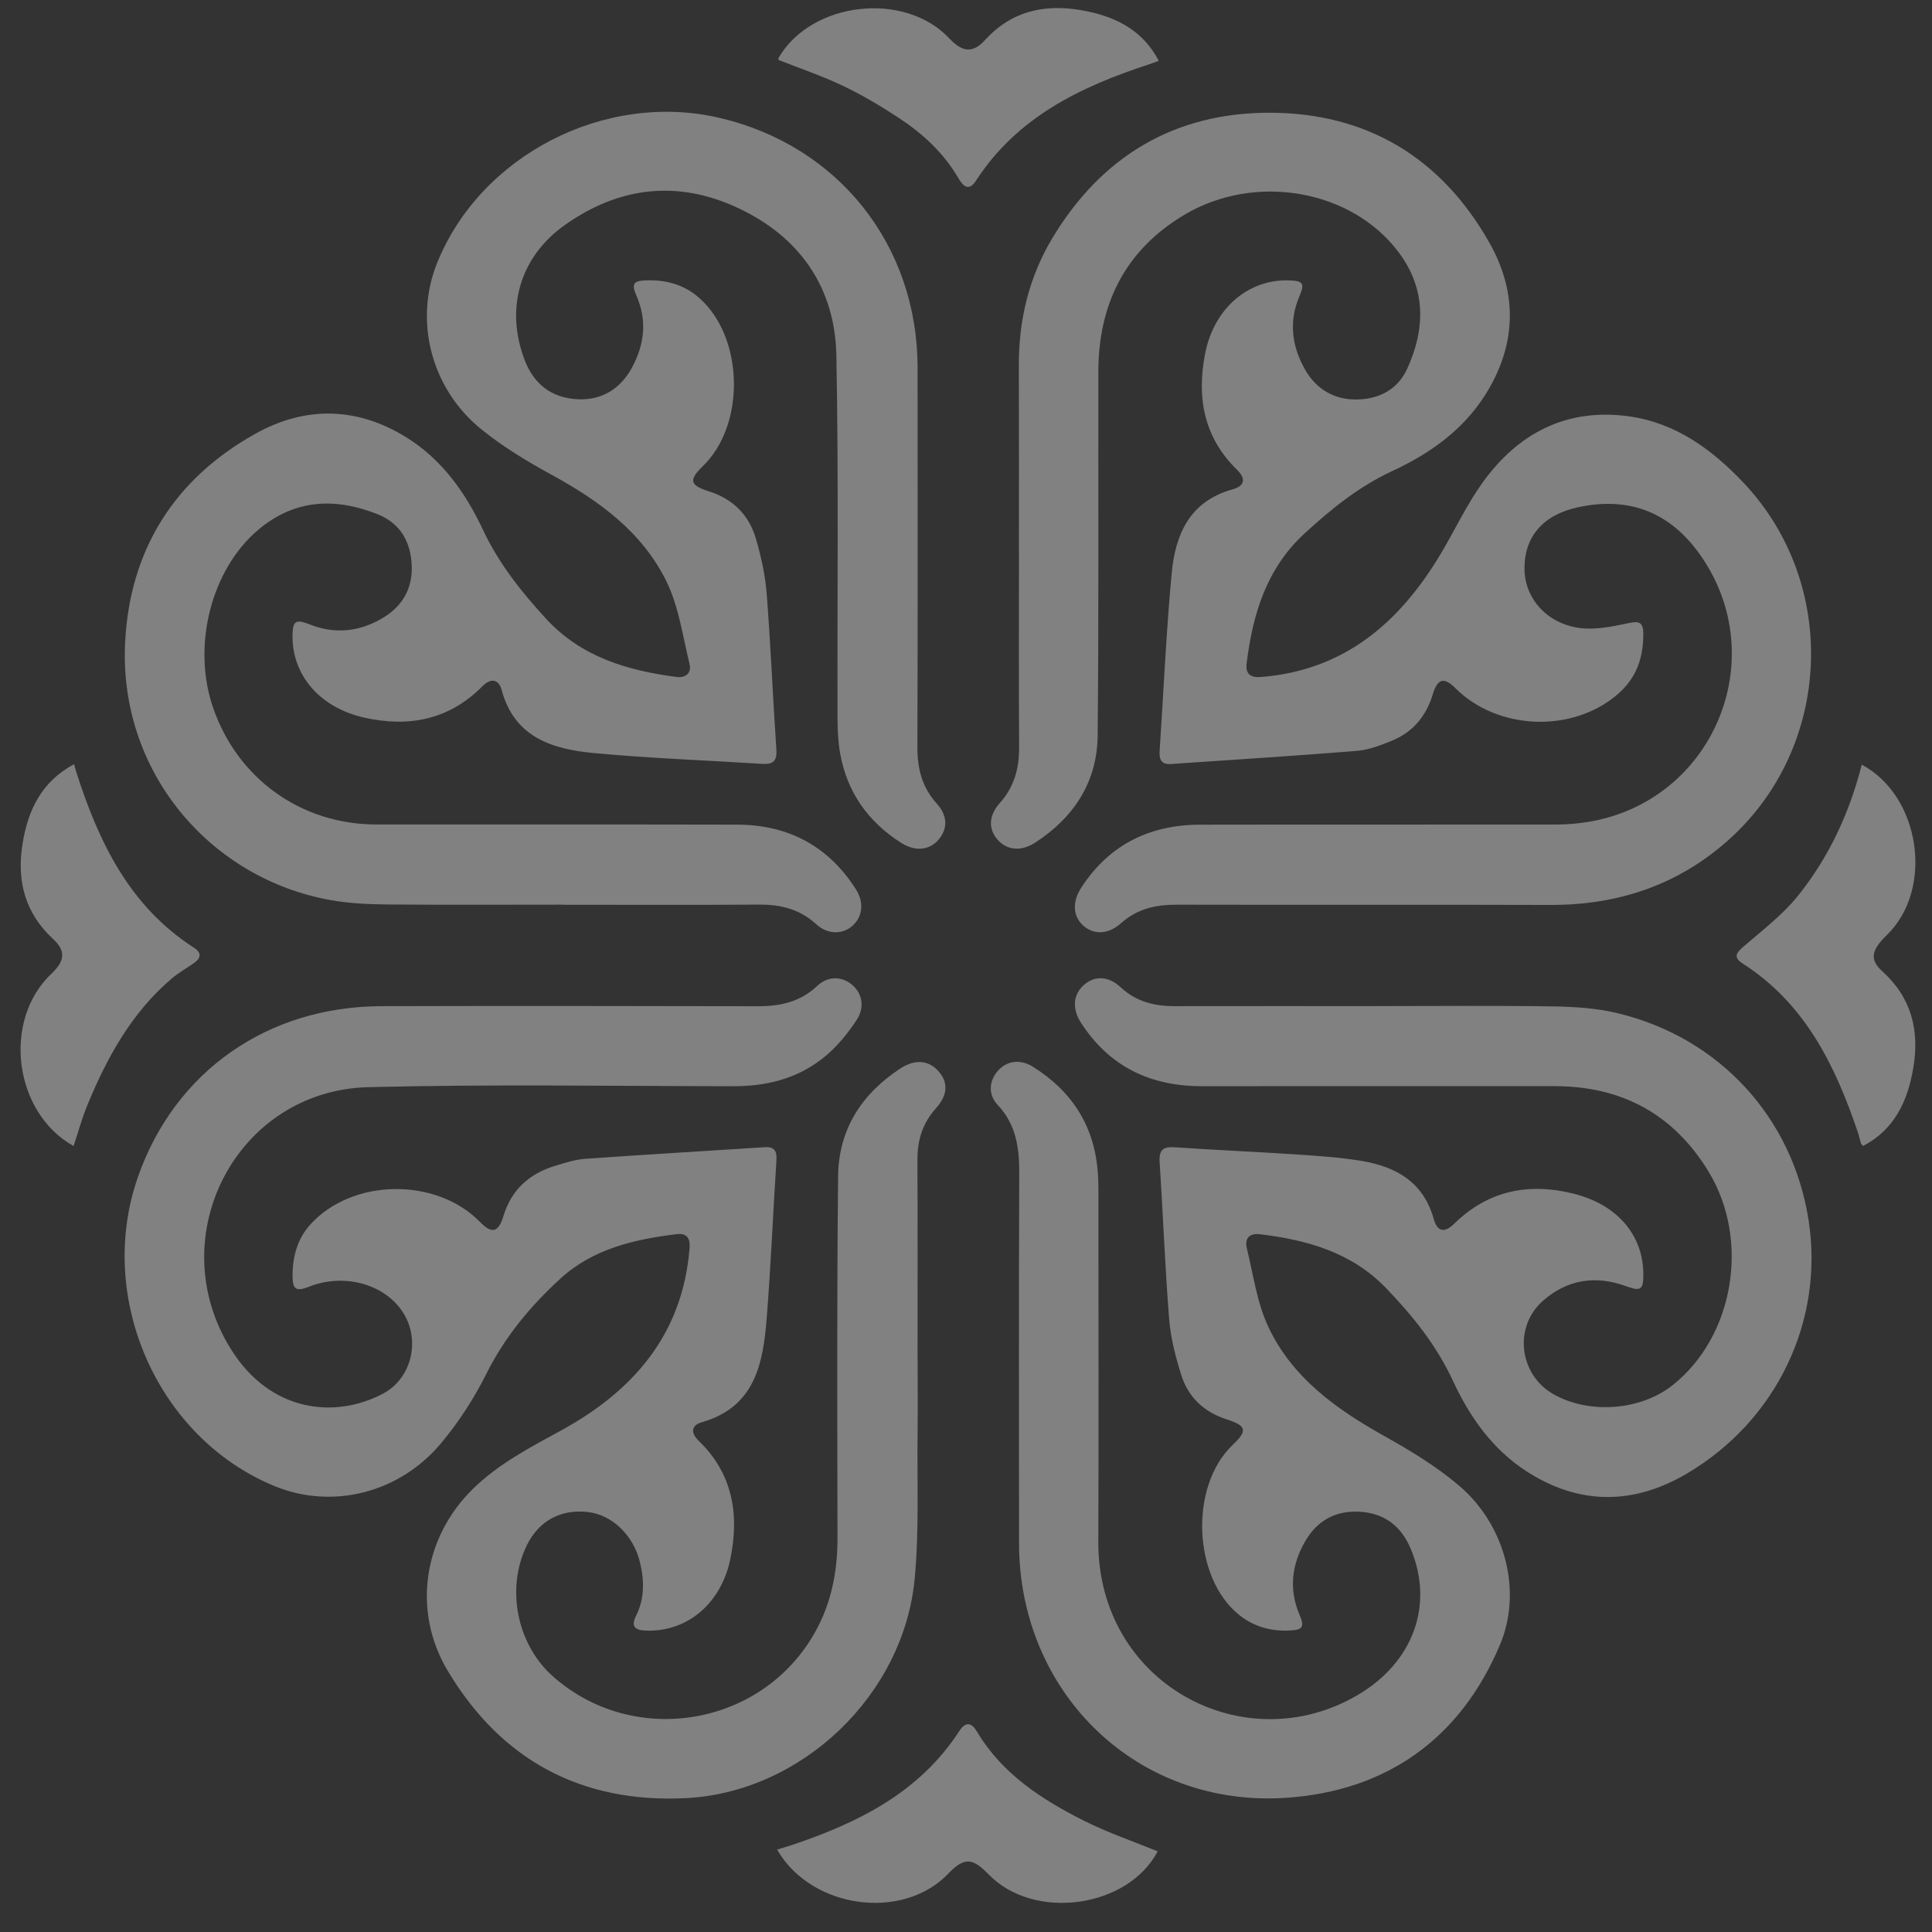 <?xml version="1.0" encoding="UTF-8"?> <svg xmlns="http://www.w3.org/2000/svg" width="52" height="52" viewBox="0 0 52 52" fill="none"><rect x="0" y="0" width="52" height="52" fill="#333333" stroke="none"/><g clip-path="url(#clip0_102_966)"><path d="M15.152 24.352C16.915 24.352 18.68 24.36 20.444 24.348C21.022 24.345 21.529 24.473 21.968 24.875C22.272 25.155 22.667 25.154 22.931 24.929C23.214 24.688 23.269 24.3 23.037 23.936C22.294 22.768 21.211 22.198 19.838 22.195C16.6 22.187 13.362 22.195 10.124 22.191C8.101 22.188 6.39 20.956 5.733 19.041C5.163 17.384 5.683 15.335 6.944 14.265C7.927 13.432 9.021 13.386 10.165 13.841C10.778 14.086 11.061 14.59 11.082 15.239C11.103 15.883 10.797 16.353 10.254 16.661C9.64 17.01 8.993 17.069 8.327 16.803C7.961 16.658 7.877 16.714 7.873 17.105C7.861 18.17 8.604 19.042 9.792 19.312C10.998 19.585 12.088 19.378 12.989 18.466C13.207 18.245 13.422 18.275 13.502 18.572C13.85 19.861 14.883 20.166 15.996 20.27C17.5 20.411 19.012 20.464 20.52 20.56C20.816 20.579 20.918 20.476 20.896 20.166C20.8 18.771 20.744 17.375 20.636 15.982C20.597 15.485 20.487 14.987 20.348 14.507C20.162 13.863 19.732 13.431 19.076 13.223C18.557 13.058 18.535 12.917 18.924 12.539C20.072 11.422 20.02 9.082 18.825 8.023C18.415 7.66 17.929 7.527 17.393 7.546C17.042 7.559 16.991 7.639 17.132 7.964C17.421 8.627 17.346 9.272 17.013 9.888C16.7 10.468 16.195 10.782 15.532 10.745C14.839 10.706 14.365 10.336 14.116 9.677C13.594 8.298 13.994 6.916 15.195 6.062C16.662 5.019 18.249 4.837 19.874 5.603C21.527 6.38 22.475 7.738 22.511 9.568C22.573 12.83 22.533 16.094 22.542 19.357C22.543 19.67 22.56 19.989 22.616 20.296C22.805 21.331 23.369 22.12 24.252 22.684C24.623 22.921 25 22.89 25.246 22.617C25.508 22.327 25.519 21.967 25.215 21.63C24.815 21.188 24.69 20.685 24.692 20.104C24.703 16.702 24.698 13.301 24.697 9.899C24.696 6.606 22.575 3.926 19.373 3.174C16.289 2.449 12.931 4.175 11.762 7.085C11.142 8.632 11.598 10.456 12.953 11.553C13.534 12.024 14.188 12.419 14.847 12.779C16.131 13.48 17.295 14.326 17.944 15.663C18.272 16.338 18.376 17.125 18.558 17.866C18.62 18.12 18.451 18.253 18.205 18.22C16.883 18.046 15.648 17.685 14.699 16.655C14.03 15.929 13.428 15.17 13.002 14.266C12.531 13.263 11.896 12.365 10.932 11.768C9.607 10.949 8.221 10.923 6.877 11.672C4.684 12.893 3.487 14.816 3.367 17.305C3.2 20.767 5.647 23.657 8.924 24.231C9.417 24.317 9.925 24.339 10.427 24.344C12.002 24.358 13.577 24.349 15.152 24.349L15.152 24.352Z" fill="white" fill-opacity="0.38"></path><path d="M27.425 14.827C27.425 16.591 27.419 18.355 27.429 20.119C27.432 20.683 27.298 21.179 26.912 21.611C26.605 21.954 26.6 22.314 26.847 22.597C27.102 22.889 27.483 22.927 27.87 22.675C28.909 21.997 29.531 21.043 29.544 19.797C29.575 16.534 29.558 13.271 29.562 10.009C29.564 8.179 30.286 6.731 31.876 5.782C33.784 4.645 36.379 5.101 37.644 6.789C38.382 7.774 38.368 8.847 37.874 9.927C37.611 10.5 37.095 10.751 36.492 10.752C35.9 10.754 35.424 10.47 35.127 9.949C34.765 9.313 34.683 8.649 34.98 7.957C35.12 7.629 35.07 7.561 34.709 7.547C33.604 7.505 32.675 8.292 32.436 9.518C32.207 10.693 32.396 11.768 33.295 12.645C33.539 12.882 33.505 13.079 33.172 13.172C32.021 13.492 31.634 14.383 31.537 15.421C31.387 17.012 31.319 18.61 31.212 20.205C31.197 20.432 31.249 20.582 31.513 20.564C33.183 20.449 34.854 20.345 36.522 20.21C36.84 20.184 37.159 20.06 37.459 19.938C38.029 19.706 38.387 19.276 38.566 18.68C38.693 18.257 38.872 18.221 39.171 18.521C40.312 19.663 42.33 19.735 43.544 18.682C44.051 18.244 44.24 17.683 44.229 17.034C44.223 16.72 44.085 16.716 43.81 16.776C43.389 16.866 42.94 16.957 42.522 16.903C41.631 16.786 41.037 16.101 41.032 15.313C41.026 14.44 41.535 13.854 42.477 13.652C43.854 13.356 44.956 13.788 45.766 14.942C47.727 17.736 46.101 21.585 42.729 22.124C42.457 22.167 42.179 22.191 41.904 22.192C38.704 22.196 35.505 22.19 32.304 22.196C30.952 22.198 29.863 22.728 29.111 23.877C28.852 24.271 28.876 24.655 29.15 24.908C29.425 25.161 29.824 25.161 30.172 24.849C30.606 24.46 31.107 24.349 31.669 24.35C35.02 24.358 38.37 24.346 41.722 24.357C43.533 24.362 45.14 23.834 46.505 22.624C49.32 20.127 49.509 15.709 46.916 12.981C46.066 12.086 45.091 11.377 43.838 11.205C42.163 10.975 40.857 11.659 39.898 12.997C39.468 13.597 39.153 14.278 38.773 14.914C37.669 16.758 36.182 18.046 33.934 18.222C33.656 18.244 33.518 18.136 33.553 17.857C33.717 16.531 34.086 15.3 35.117 14.354C35.834 13.696 36.577 13.094 37.474 12.678C38.466 12.218 39.358 11.592 39.96 10.651C40.818 9.313 40.862 7.9 40.087 6.532C38.799 4.255 36.802 3.041 34.185 3.034C31.616 3.028 29.648 4.205 28.323 6.411C27.694 7.46 27.418 8.614 27.422 9.838C27.427 11.502 27.424 13.164 27.424 14.827H27.425Z" fill="white" fill-opacity="0.38"></path><path d="M24.696 36.548C24.696 34.772 24.701 32.996 24.693 31.219C24.691 30.691 24.828 30.235 25.187 29.835C25.519 29.464 25.525 29.126 25.251 28.823C24.987 28.531 24.623 28.503 24.228 28.761C23.19 29.442 22.572 30.404 22.558 31.646C22.523 34.896 22.536 38.147 22.541 41.397C22.543 42.378 22.345 43.295 21.818 44.132C20.317 46.517 16.982 46.99 14.877 45.115C13.909 44.252 13.612 42.747 14.182 41.588C14.503 40.934 15.091 40.614 15.819 40.696C16.474 40.769 17.051 41.322 17.225 42.051C17.343 42.54 17.352 43.023 17.12 43.488C16.983 43.763 17.074 43.877 17.378 43.888C18.49 43.931 19.414 43.17 19.663 41.934C19.901 40.746 19.717 39.654 18.799 38.772C18.591 38.572 18.601 38.362 18.883 38.282C20.326 37.872 20.54 36.693 20.637 35.466C20.748 34.062 20.806 32.652 20.897 31.245C20.914 30.992 20.861 30.858 20.578 30.877C18.971 30.982 17.362 31.075 15.756 31.189C15.483 31.208 15.213 31.296 14.948 31.376C14.252 31.586 13.768 32.014 13.549 32.732C13.412 33.181 13.236 33.213 12.921 32.891C11.742 31.682 9.485 31.713 8.356 32.954C7.998 33.349 7.873 33.83 7.874 34.348C7.875 34.709 7.977 34.767 8.311 34.634C9.312 34.235 10.47 34.595 10.916 35.444C11.298 36.175 11.041 37.12 10.314 37.507C9.044 38.184 7.28 38.039 6.202 36.292C4.336 33.271 6.371 29.349 9.916 29.261C13.189 29.179 16.466 29.232 19.741 29.236C20.753 29.238 21.661 28.972 22.399 28.262C22.65 28.02 22.871 27.738 23.062 27.444C23.283 27.103 23.206 26.726 22.92 26.494C22.65 26.274 22.281 26.265 21.992 26.539C21.535 26.97 20.997 27.084 20.396 27.083C17.02 27.076 13.643 27.072 10.267 27.081C7.192 27.09 4.703 28.844 3.712 31.68C2.574 34.934 4.244 38.709 7.393 40C8.934 40.632 10.739 40.197 11.87 38.846C12.342 38.282 12.754 37.648 13.083 36.99C13.583 35.987 14.275 35.152 15.087 34.411C15.962 33.611 17.069 33.358 18.207 33.218C18.486 33.184 18.582 33.321 18.559 33.604C18.371 35.918 17.045 37.438 15.107 38.498C14.264 38.96 13.418 39.397 12.726 40.076C11.388 41.389 11.093 43.363 12.047 44.964C13.488 47.378 15.647 48.532 18.442 48.398C21.578 48.249 24.33 45.618 24.62 42.479C24.74 41.191 24.682 39.887 24.697 38.59C24.705 37.91 24.698 37.229 24.698 36.549L24.696 36.548Z" fill="white" fill-opacity="0.38"></path><path d="M37.026 27.08C35.224 27.08 33.422 27.078 31.621 27.081C31.074 27.081 30.584 26.964 30.165 26.574C29.829 26.261 29.463 26.26 29.178 26.506C28.887 26.758 28.846 27.143 29.096 27.53C29.859 28.71 30.964 29.237 32.352 29.235C35.514 29.231 38.677 29.235 41.839 29.234C43.65 29.234 45.048 29.988 45.989 31.539C47.114 33.395 46.662 35.989 45.008 37.291C44.144 37.97 42.755 38.068 41.801 37.519C40.883 36.99 40.733 35.708 41.531 35.009C42.181 34.439 42.94 34.319 43.753 34.614C44.164 34.763 44.235 34.722 44.231 34.283C44.221 33.242 43.534 32.422 42.349 32.126C41.147 31.827 40.052 32.041 39.14 32.937C38.886 33.187 38.687 33.16 38.59 32.811C38.314 31.821 37.583 31.405 36.659 31.248C36.09 31.152 35.511 31.114 34.934 31.075C33.828 31.001 32.722 30.954 31.616 30.879C31.3 30.858 31.191 30.954 31.212 31.281C31.304 32.688 31.356 34.098 31.468 35.503C31.508 36.011 31.64 36.519 31.793 37.006C31.98 37.603 32.4 38.003 33.01 38.2C33.558 38.377 33.582 38.505 33.174 38.894C32.013 40 32.104 42.457 33.346 43.461C33.745 43.784 34.21 43.911 34.721 43.885C35.063 43.868 35.117 43.79 34.978 43.465C34.683 42.774 34.766 42.106 35.135 41.474C35.47 40.9 35.989 40.635 36.656 40.693C37.295 40.749 37.72 41.097 37.968 41.682C38.603 43.187 38.045 44.738 36.542 45.622C33.493 47.414 29.543 45.322 29.561 41.484C29.575 38.511 29.564 35.537 29.564 32.564C29.564 32.249 29.571 31.933 29.552 31.62C29.477 30.343 28.873 29.379 27.795 28.708C27.461 28.5 27.102 28.551 26.866 28.812C26.625 29.08 26.581 29.451 26.853 29.739C27.354 30.273 27.436 30.9 27.433 31.589C27.419 34.903 27.426 38.217 27.427 41.53C27.43 45.578 30.616 48.674 34.65 48.386C37.333 48.194 39.305 46.793 40.37 44.274C40.979 42.836 40.523 41.048 39.266 39.982C38.659 39.466 37.961 39.044 37.262 38.653C35.964 37.927 34.775 37.079 34.132 35.701C33.83 35.053 33.733 34.308 33.56 33.603C33.495 33.337 33.621 33.185 33.909 33.219C35.182 33.373 36.378 33.706 37.307 34.671C38.027 35.418 38.665 36.212 39.108 37.169C39.557 38.136 40.17 39.009 41.087 39.601C42.503 40.516 43.965 40.509 45.4 39.663C47.826 38.234 49.1 35.543 48.678 32.839C48.247 30.083 46.289 27.936 43.546 27.272C42.978 27.134 42.376 27.096 41.789 27.087C40.202 27.063 38.615 27.079 37.027 27.079V27.081L37.026 27.08Z" fill="white" fill-opacity="0.38"></path><path d="M1.993 20.568C1.106 21.046 0.752 21.817 0.608 22.703C0.446 23.694 0.665 24.572 1.434 25.278C1.777 25.594 1.746 25.867 1.385 26.207C0.058 27.458 0.364 29.944 1.981 30.846C2.103 30.477 2.203 30.105 2.349 29.751C2.881 28.46 3.543 27.252 4.63 26.331C4.812 26.178 5.023 26.059 5.219 25.922C5.41 25.789 5.433 25.645 5.224 25.51C3.485 24.394 2.658 22.666 2.056 20.788C2.037 20.729 2.022 20.67 1.993 20.568V20.568Z" fill="white" fill-opacity="0.38"></path><path d="M50.109 20.581C49.775 21.898 49.218 23.079 48.395 24.107C47.986 24.618 47.446 25.028 46.946 25.461C46.748 25.634 46.624 25.755 46.912 25.939C48.588 27.015 49.398 28.682 50.007 30.484C50.039 30.579 50.058 30.678 50.088 30.774C50.094 30.796 50.119 30.811 50.147 30.843C50.993 30.4 51.346 29.631 51.496 28.748C51.667 27.745 51.453 26.855 50.664 26.144C50.315 25.829 50.363 25.575 50.787 25.164C52.051 23.939 51.699 21.43 50.11 20.581H50.109Z" fill="white" fill-opacity="0.38"></path><path d="M20.952 1.613C21.535 1.844 22.129 2.043 22.69 2.311C23.21 2.559 23.709 2.857 24.192 3.174C24.837 3.598 25.401 4.117 25.796 4.797C25.921 5.011 26.076 5.162 26.269 4.863C27.375 3.155 29.076 2.336 30.924 1.733C31.005 1.707 31.085 1.675 31.189 1.637C30.772 0.841 30.082 0.476 29.27 0.306C28.221 0.087 27.271 0.243 26.509 1.081C26.187 1.435 25.903 1.411 25.553 1.036C24.357 -0.247 21.843 0.035 20.958 1.553C20.947 1.572 20.953 1.6 20.952 1.613H20.952Z" fill="white" fill-opacity="0.38"></path><path d="M20.916 49.783C21.835 51.379 24.293 51.707 25.515 50.437C25.948 49.988 26.164 49.991 26.605 50.446C27.826 51.711 30.356 51.358 31.159 49.829C30.501 49.56 29.822 49.329 29.187 49.011C28.044 48.437 26.978 47.751 26.297 46.609C26.151 46.363 25.993 46.324 25.82 46.591C24.752 48.237 23.117 49.052 21.335 49.652C21.206 49.695 21.076 49.733 20.915 49.783H20.916Z" fill="white" fill-opacity="0.38"></path></g><defs><clipPath id="clip0_102_966"><rect width="51" height="51" fill="white" transform="matrix(1 0 0 -1 0.553 51.217)"></rect></clipPath></defs></svg> 